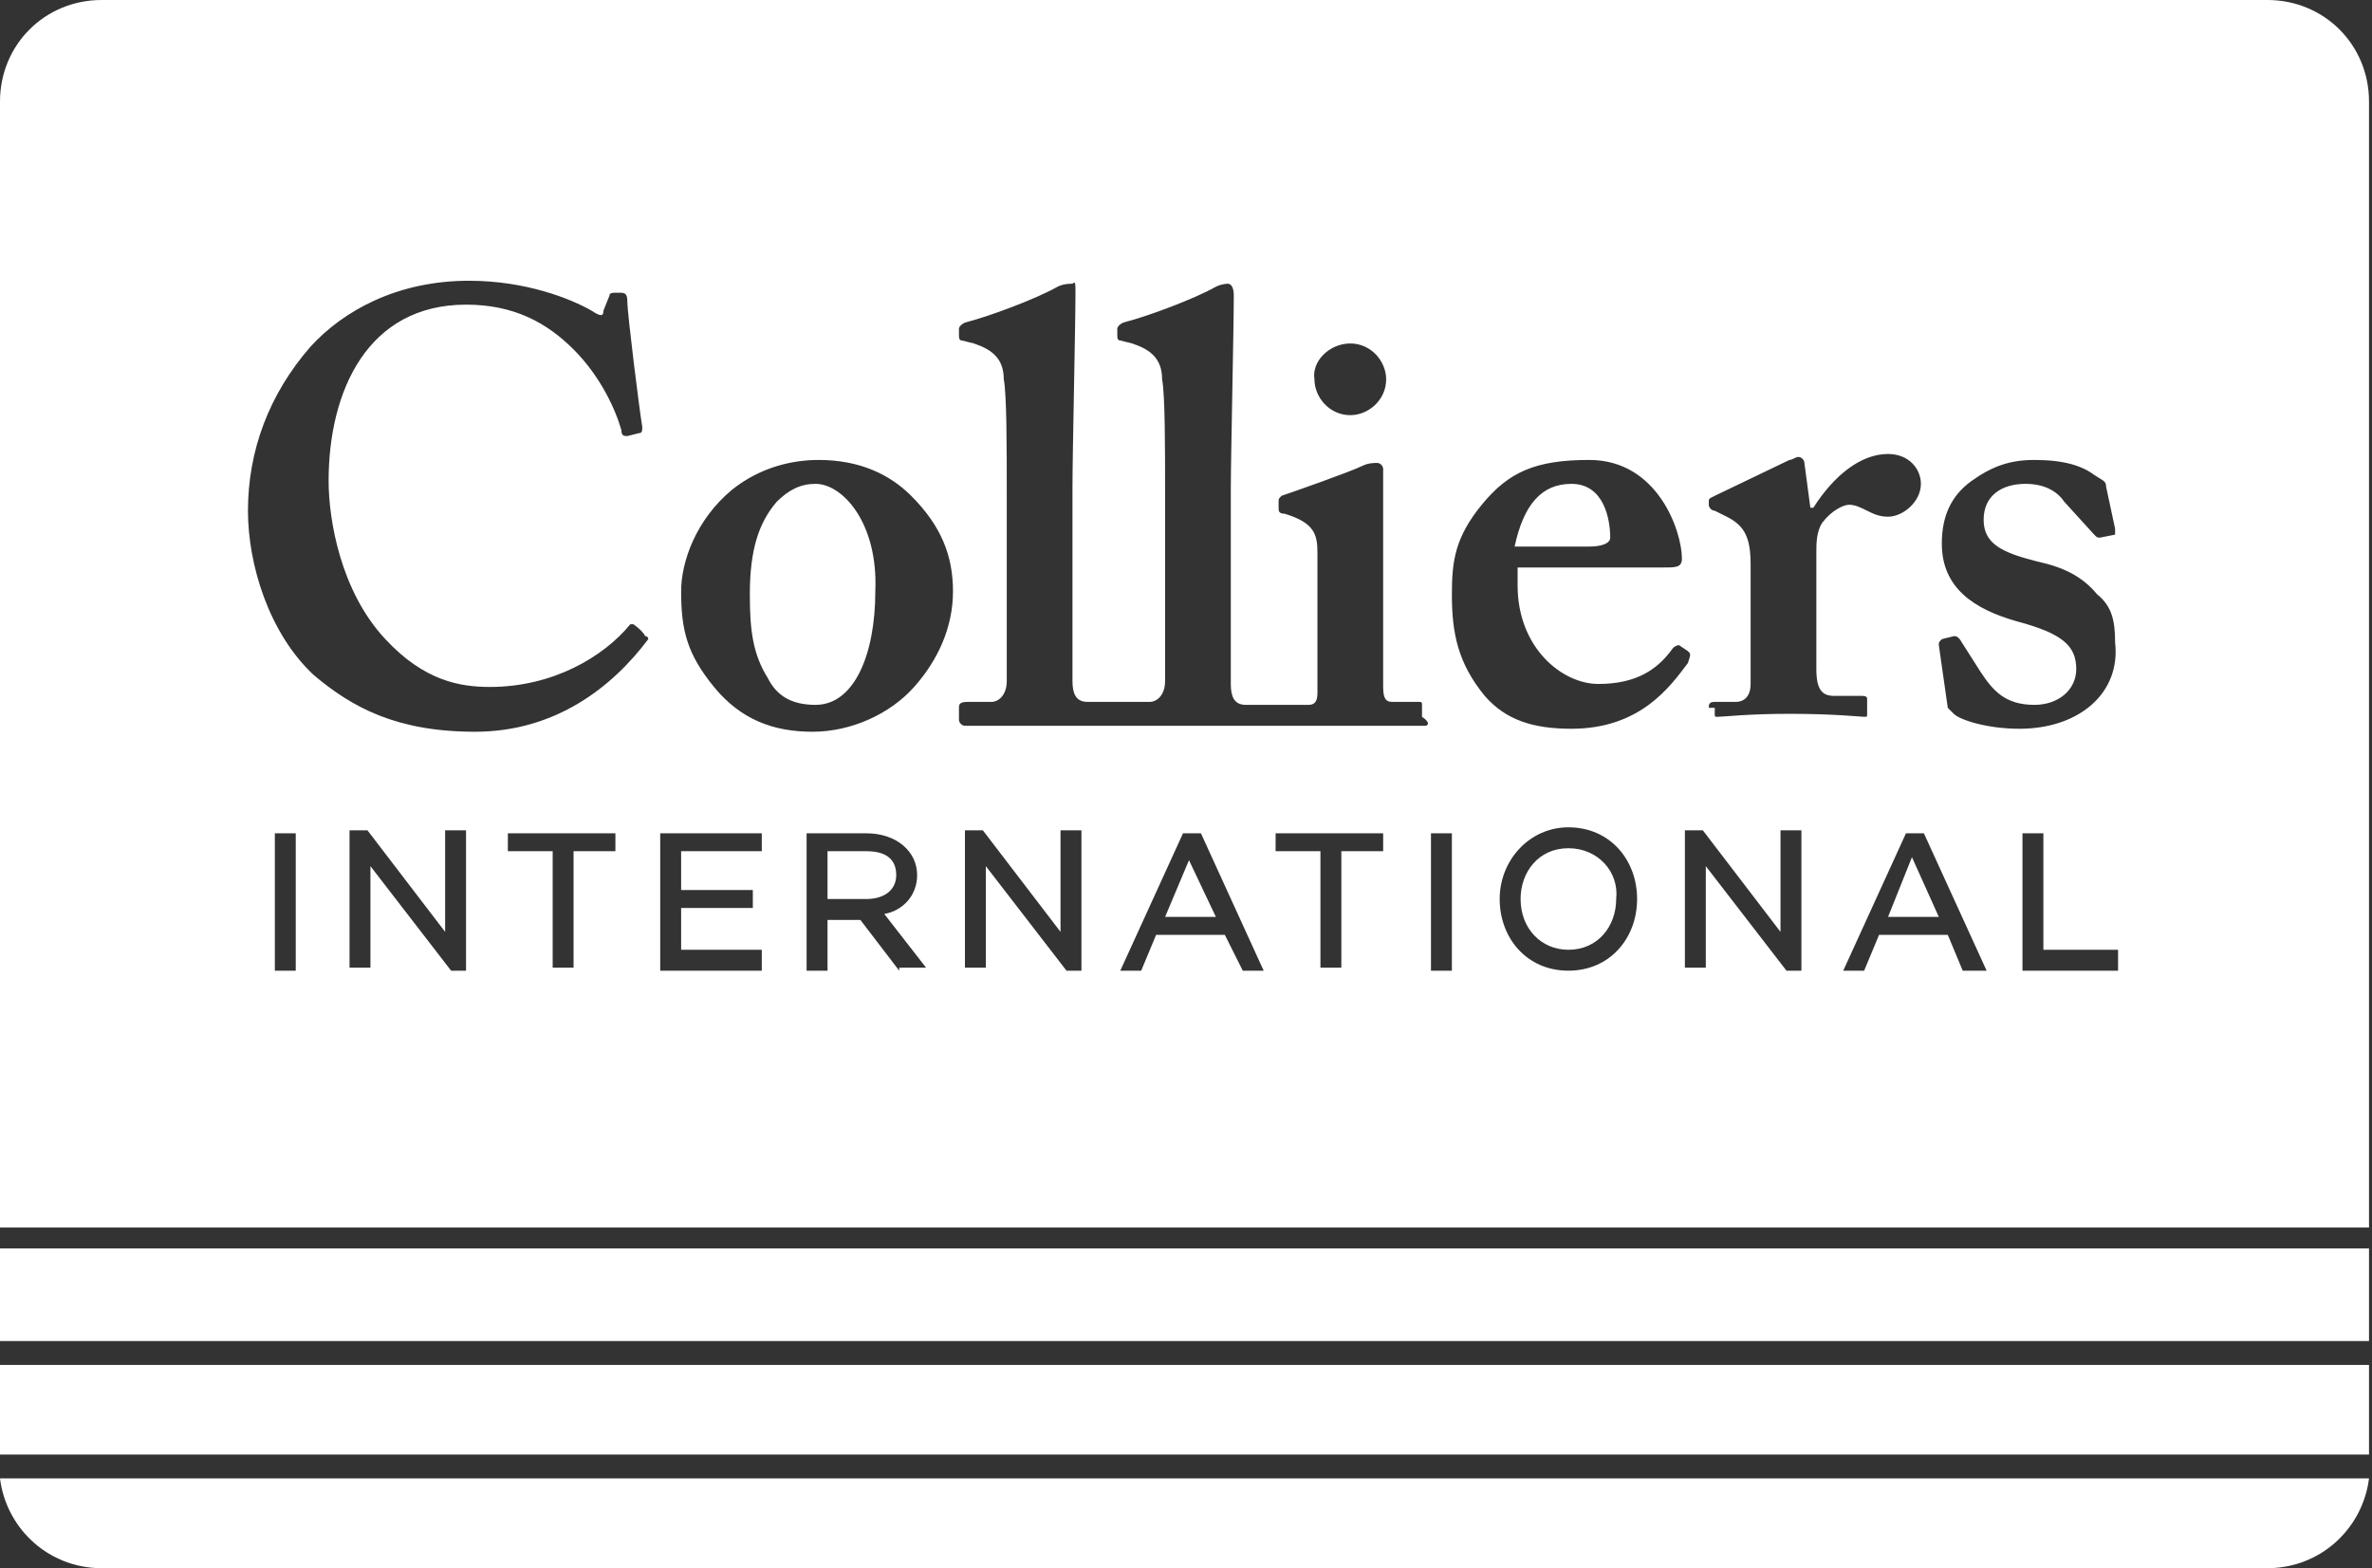 <?xml version="1.0" encoding="utf-8"?>
<!-- Generator: Adobe Illustrator 23.0.3, SVG Export Plug-In . SVG Version: 6.00 Build 0)  -->
<svg version="1.1" id="Layer_1" xmlns="http://www.w3.org/2000/svg" xmlns:xlink="http://www.w3.org/1999/xlink" x="0px" y="0px"
	 viewBox="0 0 79.4 52.5" style="enable-background:new 0 0 79.4 52.5;" xml:space="preserve">
<rect x="0" y="0" width="79.4" height="52.5" fill="#333333" stroke="none"/>
<style type="text/css">
	.st0{clip-path:url(#SVGID_2_);fill:#FFFFFF;}
</style>
<title>logos</title>
<g>
	<defs>
		<rect id="SVGID_1_" width="79.4" height="52.5"/>
	</defs>
	<clipPath id="SVGID_2_">
		<use xlink:href="#SVGID_1_"  style="overflow:visible;"/>
	</clipPath>
	<path class="st0" d="M0,49.5c0.2,1.6,1.5,2.9,3.2,3h72.9c1.7-0.1,3-1.4,3.2-3H0z"/>
	<path class="st0" d="M39,30.7h1.7l-0.9-1.9L39,30.7z M53.9,18c0-0.6-0.2-1.8-1.3-1.8c-1,0-1.6,0.7-1.9,2.1h2.5
		C53.6,18.3,53.9,18.2,53.9,18 M52.5,28.4c-1,0-1.6,0.8-1.6,1.7c0,1,0.7,1.7,1.6,1.7c1,0,1.6-0.8,1.6-1.7
		C54.2,29.2,53.5,28.4,52.5,28.4 M30,29.3c0-0.5-0.3-0.8-1-0.8h-1.3v1.6H29C29.6,30.1,30,29.8,30,29.3 M27.3,16.2
		c-0.5,0-0.9,0.2-1.3,0.6c-0.6,0.7-0.9,1.6-0.9,3.1c0,1.2,0.1,2,0.6,2.8c0.3,0.6,0.8,0.9,1.6,0.9c1.3,0,2-1.7,2-3.8
		C29.4,17.5,28.2,16.2,27.3,16.2 M0,44.9h79.3v-3.1H0V44.9z M75.9,0H3.4C1.5,0,0,1.5,0,3.4v37.7h79.3V3.4C79.3,1.5,77.8,0,75.9,0
		 M57.2,23.7c0-0.1,0-0.2,0.2-0.2h0.7c0.3,0,0.5-0.2,0.5-0.6v-4c0-0.9-0.2-1.3-0.8-1.6l-0.4-0.2c-0.1,0-0.2-0.1-0.2-0.2v-0.1
		c0-0.1,0-0.1,0.2-0.2l2.5-1.2c0.1,0,0.2-0.1,0.3-0.1c0.1,0,0.2,0.1,0.2,0.2l0.2,1.5h0.1c0.7-1.1,1.6-1.8,2.5-1.8
		c0.7,0,1.1,0.5,1.1,1c0,0.6-0.6,1.1-1.1,1.1c-0.3,0-0.5-0.1-0.7-0.2c-0.2-0.1-0.4-0.2-0.6-0.2c-0.2,0-0.6,0.2-0.9,0.6
		c-0.2,0.3-0.2,0.7-0.2,1v3.9c0,0.7,0.2,0.9,0.6,0.9h0.9c0.1,0,0.2,0,0.2,0.1v0.5c0,0.1,0,0.1-0.1,0.1c-0.1,0-1-0.1-2.5-0.1
		c-1.4,0-2.2,0.1-2.4,0.1c-0.1,0-0.1,0-0.1-0.1V23.7z M45.2,11.5c0.7,0,1.2,0.6,1.2,1.2c0,0.7-0.6,1.2-1.2,1.2
		c-0.7,0-1.2-0.6-1.2-1.2C43.9,12.1,44.5,11.5,45.2,11.5 M9.9,32.5H9.2v-4.6h0.7V32.5z M15.6,32.5h-0.5L12.4,29v3.4h-0.7v-4.6h0.6
		l2.6,3.4v-3.4h0.7V32.5z M20.7,28.5h-1.5v3.9h-0.7v-3.9H17v-0.6h3.6V28.5z M21.7,21.4c-1.2,1.6-3.1,3.1-5.8,3.1
		c-2.6,0-4.1-0.8-5.4-1.9c-1.5-1.4-2.2-3.7-2.2-5.5c0-2,0.7-3.9,2.1-5.5c1.1-1.2,2.9-2.2,5.3-2.2c1.9,0,3.4,0.6,4.1,1
		c0.3,0.2,0.4,0.2,0.4,0l0.2-0.5c0-0.1,0.1-0.1,0.3-0.1c0.2,0,0.3,0,0.3,0.3c0,0.4,0.4,3.6,0.5,4.2c0,0.1,0,0.2-0.1,0.2l-0.4,0.1
		c-0.1,0-0.2,0-0.2-0.2c-0.2-0.7-0.7-1.8-1.6-2.7c-0.9-0.9-2-1.5-3.6-1.5c-3.3,0-4.6,2.9-4.6,5.9c0,1.3,0.4,3.7,1.9,5.3
		c1.3,1.4,2.5,1.6,3.5,1.6c2.1,0,3.8-1,4.7-2.1c0,0,0.1,0,0.1,0c0,0,0.3,0.2,0.4,0.4C21.7,21.3,21.7,21.4,21.7,21.4 M25.5,32.5h-3.4
		v-4.6h3.4v0.6h-2.7v1.3h2.4v0.6h-2.4v1.4h2.7V32.5z M30.1,32.5l-1.3-1.7h-1.1v1.7H27v-4.6l2,0c1,0,1.7,0.6,1.7,1.4
		c0,0.7-0.5,1.2-1.1,1.3l1.4,1.8H30.1z M30.6,23c-0.8,0.9-2.1,1.5-3.4,1.5c-1.3,0-2.4-0.4-3.3-1.5c-0.9-1.1-1.1-1.9-1.1-3.2
		c0-1,0.5-2.4,1.7-3.4c1-0.8,2.1-1,2.9-1c1.4,0,2.4,0.5,3.1,1.2c1,1,1.4,2,1.4,3.2C31.9,21,31.4,22.1,30.6,23 M36.2,32.5h-0.5L33,29
		v3.4h-0.7v-4.6h0.6l2.6,3.4v-3.4h0.7V32.5z M41.6,32.5L41,31.3h-2.3l-0.5,1.2h-0.7l2.1-4.6h0.6l2.1,4.6H41.6z M46.4,28.5l-1.5,0
		v3.9h-0.7v-3.9h-1.5v-0.6h3.6V28.5z M47.7,24.3c-0.1,0-3.7,0-7.5,0c-3.9,0-7.8,0-7.9,0c-0.1,0-0.2-0.1-0.2-0.2v-0.4
		c0-0.1,0-0.2,0.3-0.2h0.8c0.2,0,0.5-0.2,0.5-0.7v-6.4c0-1.4,0-3.2-0.1-3.7c0-0.7-0.4-1-1-1.2l-0.4-0.1c-0.1,0-0.1-0.1-0.1-0.2v-0.2
		c0,0,0-0.1,0.2-0.2c0.8-0.2,2.4-0.8,3.1-1.2c0.2-0.1,0.4-0.1,0.5-0.1C36,9.4,36,9.5,36,9.8c0,1.1-0.1,5.4-0.1,6.5v2.9
		c0,0.9,0,3,0,3.6c0,0.4,0.1,0.7,0.5,0.7c0,0,0.3,0,1,0c0.7,0,1.1,0,1.1,0c0.2,0,0.5-0.2,0.5-0.7v-6.4c0-1.4,0-3.2-0.1-3.7
		c0-0.7-0.4-1-1-1.2l-0.4-0.1c-0.1,0-0.1-0.1-0.1-0.2v-0.2c0,0,0-0.1,0.2-0.2c0.8-0.2,2.4-0.8,3.1-1.2c0.2-0.1,0.4-0.1,0.4-0.1
		c0.1,0,0.2,0.1,0.2,0.4c0,1.1-0.1,5.4-0.1,6.5v2.9c0,0.9,0,3,0,3.6c0,0.4,0.1,0.7,0.5,0.7c0,0,0.2,0,1.1,0c0.9,0,1,0,1,0
		c0.2,0,0.3-0.1,0.3-0.4c0-0.6,0-1.3,0-1.8v-2.9c0-0.6-0.1-1-1.1-1.3c-0.2,0-0.2-0.1-0.2-0.2v-0.2c0-0.1,0-0.1,0.1-0.2
		c0.3-0.1,2.3-0.8,2.7-1c0.2-0.1,0.4-0.1,0.5-0.1s0.2,0.1,0.2,0.2c0,0.3,0,1.6,0,3.3v2.2c0,0.8,0,1.5,0,1.8c0,0.4,0.1,0.5,0.3,0.5
		h0.8c0.2,0,0.2,0,0.2,0.1V24C47.9,24.2,47.8,24.3,47.7,24.3 M48.6,32.5h-0.7v-4.6h0.7V32.5z M52.5,32.5c-1.4,0-2.3-1.1-2.3-2.4
		c0-1.3,1-2.4,2.3-2.4c1.4,0,2.3,1.1,2.3,2.4C54.8,31.4,53.9,32.5,52.5,32.5 M52.6,24.4c-1.3,0-2.2-0.3-2.9-1.1
		c-0.9-1.1-1.1-2.1-1.1-3.4c0-1.1,0.1-1.9,1-3c0.9-1.1,1.8-1.5,3.6-1.5c2.3,0,3.1,2.4,3.1,3.3c0,0.3-0.2,0.3-0.6,0.3h-4.9v0.6
		c0,2.1,1.5,3.3,2.7,3.3c1.3,0,2-0.5,2.5-1.2c0.1-0.1,0.2-0.1,0.2-0.1l0.3,0.2c0.1,0.1,0.1,0.1,0,0.4C55.9,23,54.9,24.4,52.6,24.4
		 M60.3,32.5h-0.5L57.1,29v3.4h-0.7v-4.6H57l2.6,3.4v-3.4h0.7V32.5z M65.7,32.5l-0.5-1.2h-2.3l-0.5,1.2h-0.7l2.1-4.6h0.6l2.1,4.6
		H65.7z M70.9,32.5h-3.2v-4.6h0.7v3.9h2.5V32.5z M67.6,24.4c-1.1,0-2-0.3-2.2-0.5c-0.1-0.1-0.1-0.1-0.2-0.2l-0.3-2.1
		c0-0.1,0-0.1,0.1-0.2l0.4-0.1c0.1,0,0.1,0,0.2,0.1l0.7,1.1c0.4,0.6,0.8,1.1,1.8,1.1c0.8,0,1.4-0.5,1.4-1.2c0-0.8-0.5-1.2-2-1.6
		c-1.4-0.4-2.5-1.1-2.5-2.6c0-0.9,0.3-1.6,1-2.1c0.7-0.5,1.3-0.7,2.1-0.7c1,0,1.6,0.2,2,0.5c0.3,0.2,0.4,0.2,0.4,0.4l0.3,1.4
		c0,0.1,0,0.2,0,0.2L70.3,18c-0.1,0-0.1,0-0.2-0.1l-1-1.1c-0.2-0.3-0.6-0.6-1.3-0.6c-0.8,0-1.4,0.4-1.4,1.2c0,0.8,0.6,1.1,1.8,1.4
		c0.9,0.2,1.5,0.5,2,1.1c0.5,0.4,0.6,0.9,0.6,1.6C71,23.2,69.6,24.4,67.6,24.4 M0,48.7h79.3v-3H0V48.7z M63.2,30.7h1.7L64,28.7
		L63.2,30.7z"/>
</g>
</svg>
